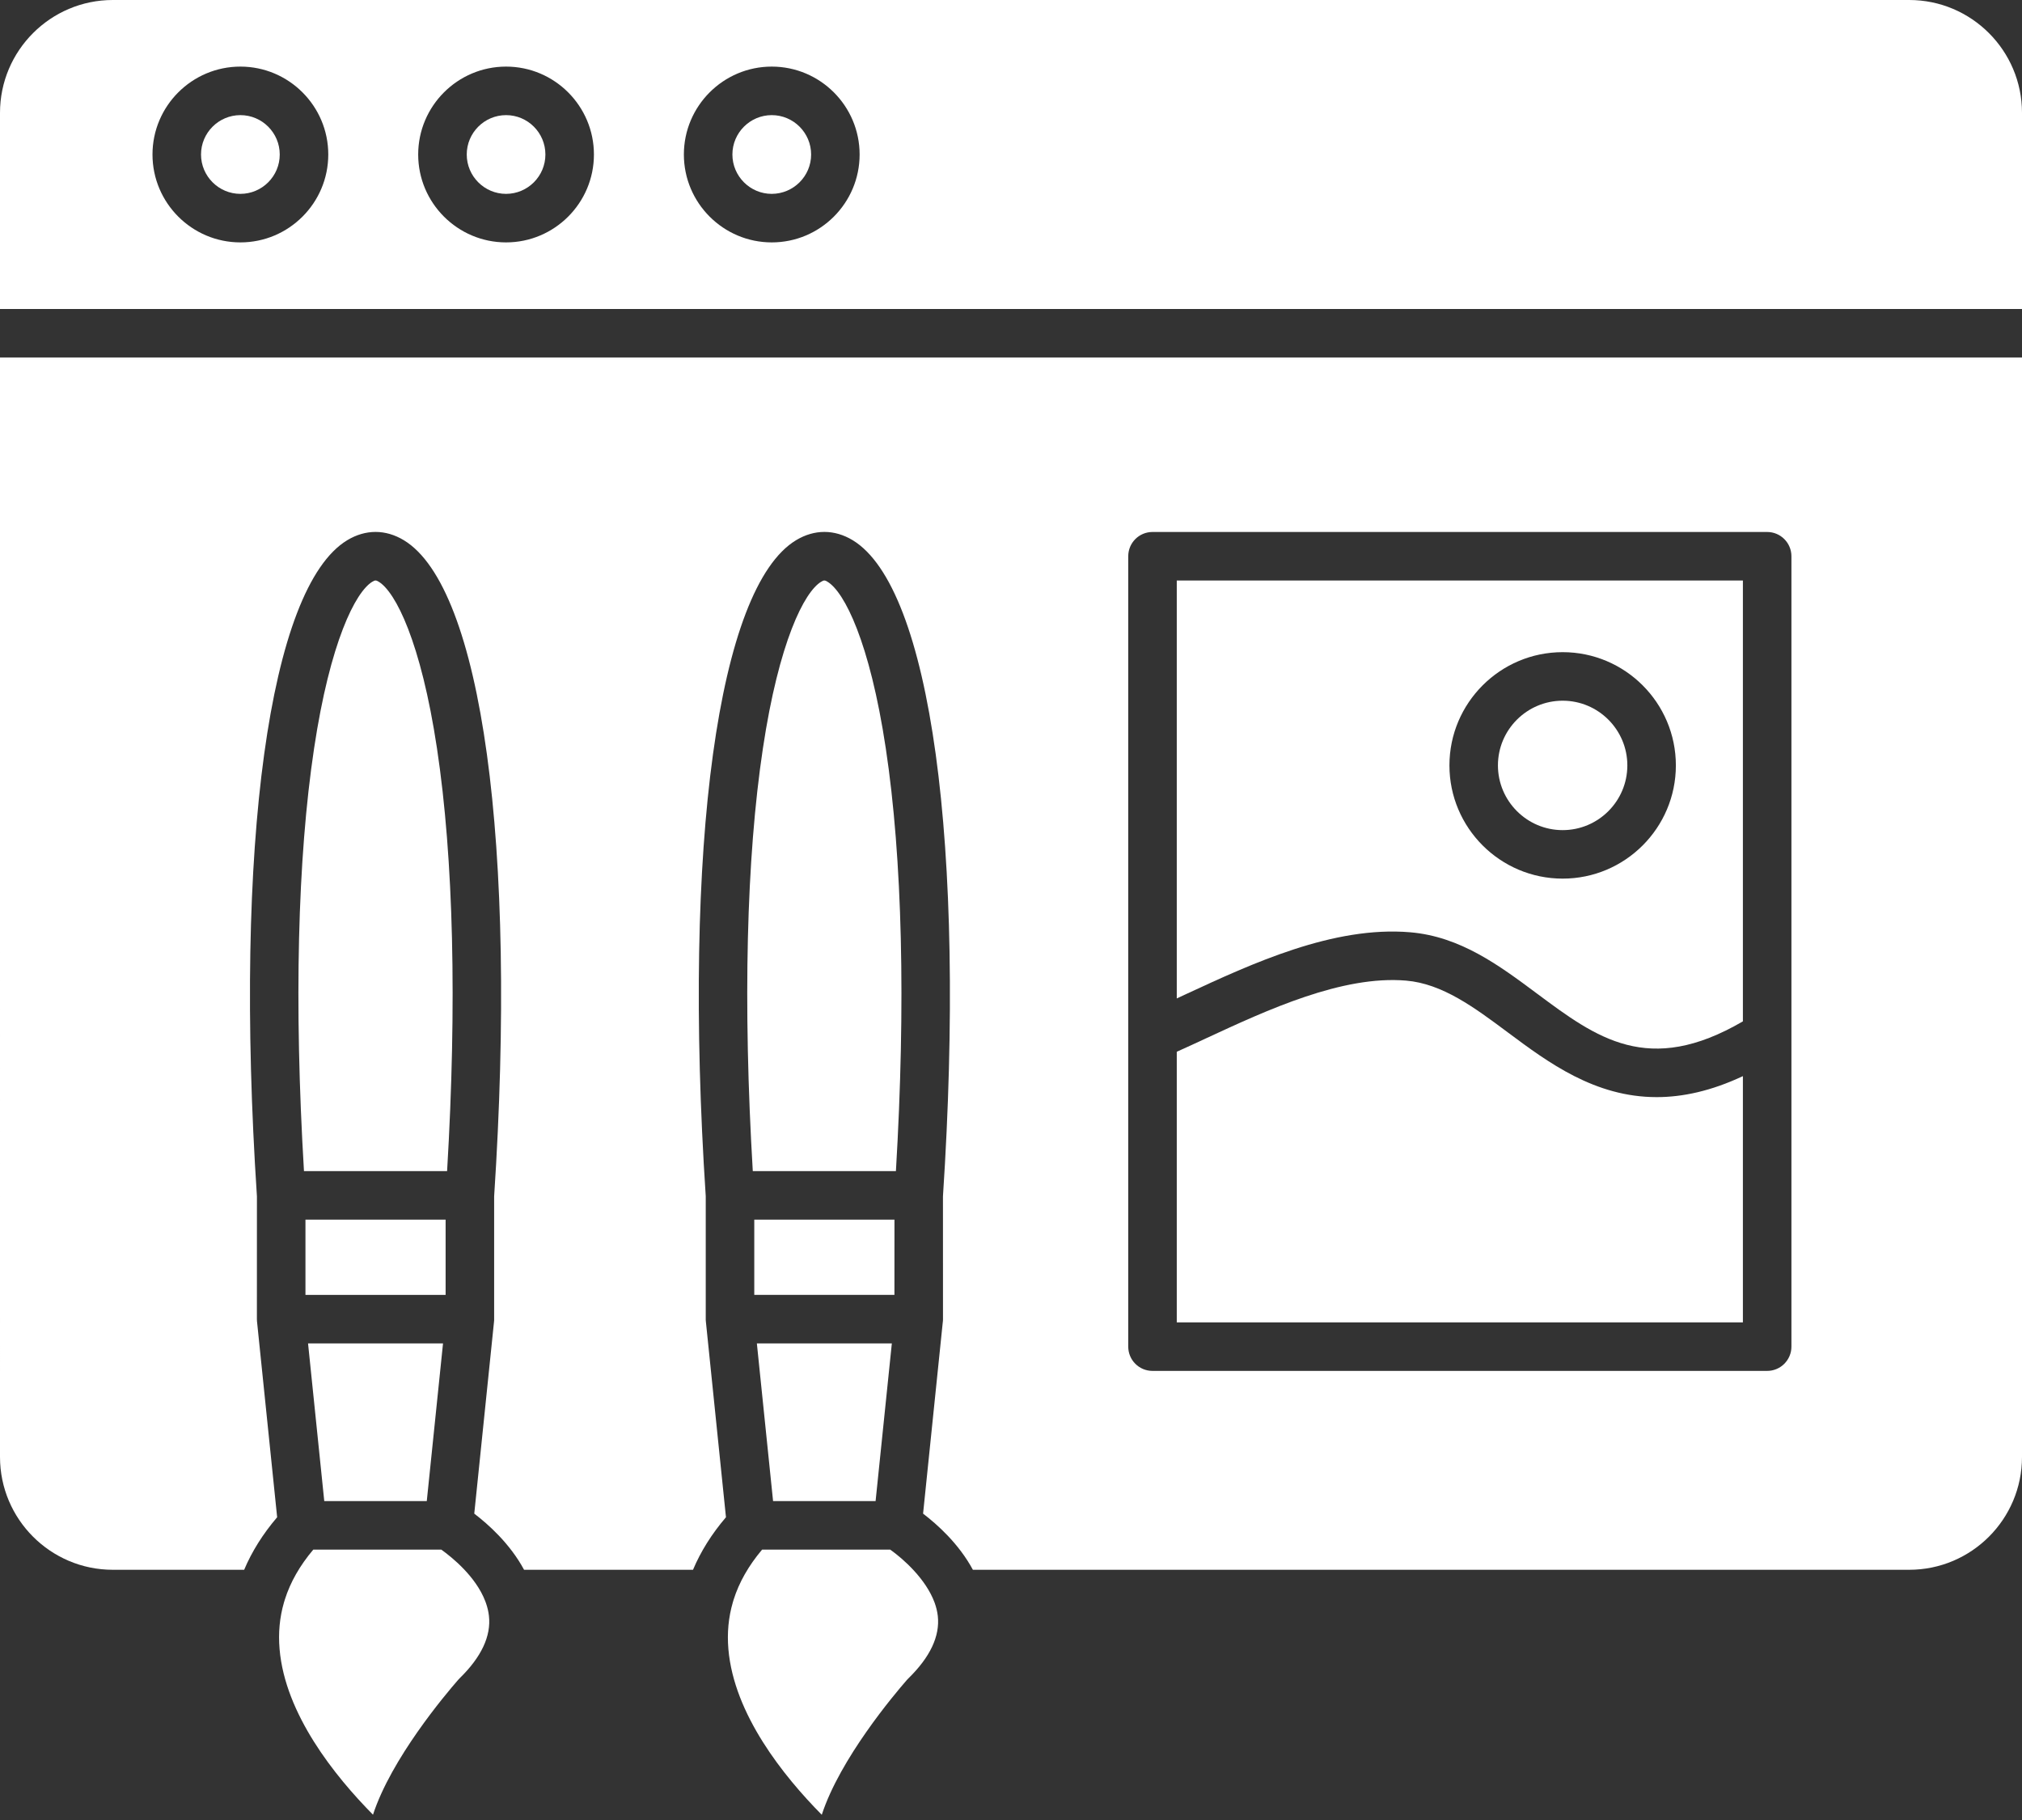 <svg width="60" height="54" viewBox="0 0 60 54" fill="none" xmlns="http://www.w3.org/2000/svg">
<rect x="0" y="0" width="60" height="54" fill="#333333" stroke="none"/>
<path fill-rule="evenodd" clip-rule="evenodd" d="M22.9 1.976C24.339 1.976 25.508 3.146 25.508 4.584C25.508 6.022 24.339 7.192 22.901 7.192C21.463 7.192 20.293 6.022 20.293 4.584C20.293 3.146 21.463 1.976 22.9 1.976ZM3.347 4.28172e-06C1.501 4.28172e-06 0 1.502 0 3.347V9.168L60 9.168V3.347C60 1.502 58.499 0 56.653 0L3.347 4.28172e-06ZM15.017 1.976C16.454 1.976 17.624 3.146 17.624 4.584C17.625 6.022 16.454 7.192 15.017 7.192C13.58 7.192 12.409 6.022 12.409 4.584C12.41 3.146 13.579 1.976 15.017 1.976ZM7.133 1.976C8.571 1.976 9.741 3.146 9.741 4.584C9.741 6.022 8.571 7.192 7.134 7.192C5.695 7.192 4.525 6.022 4.525 4.584C4.525 3.146 5.695 1.976 7.133 1.976Z" fill="white"/>
<path fill-rule="evenodd" clip-rule="evenodd" d="M5.965 4.584C5.965 5.227 6.49 5.752 7.134 5.752C7.778 5.751 8.301 5.228 8.301 4.584C8.301 3.94 7.777 3.416 7.134 3.416C6.49 3.416 5.965 3.94 5.965 4.584Z" fill="white"/>
<path fill-rule="evenodd" clip-rule="evenodd" d="M15.017 3.416C14.373 3.416 13.85 3.94 13.85 4.584C13.85 5.227 14.373 5.752 15.017 5.752C15.661 5.751 16.184 5.228 16.184 4.584C16.184 3.94 15.661 3.416 15.017 3.416Z" fill="white"/>
<path fill-rule="evenodd" clip-rule="evenodd" d="M21.733 4.584C21.733 5.227 22.257 5.752 22.9 5.752C23.544 5.751 24.069 5.228 24.069 4.584C24.069 3.94 23.544 3.416 22.901 3.416C22.257 3.416 21.733 3.94 21.733 4.584Z" fill="white"/>
<path fill-rule="evenodd" clip-rule="evenodd" d="M44.449 22.71C44.45 23.768 45.311 24.63 46.369 24.63C47.428 24.63 48.289 23.769 48.289 22.71C48.289 21.651 47.428 20.79 46.37 20.79C45.311 20.79 44.449 21.651 44.449 22.71Z" fill="white"/>
<path fill-rule="evenodd" clip-rule="evenodd" d="M34.919 17.224V29.624L35.196 29.495C37.144 28.592 39.567 27.467 41.846 27.661C43.335 27.787 44.488 28.646 45.604 29.477C47.375 30.796 48.913 31.941 51.718 30.304V17.224L34.919 17.224ZM43.01 22.71C43.01 20.857 44.517 19.35 46.369 19.35C48.222 19.349 49.729 20.857 49.729 22.71C49.729 24.562 48.222 26.07 46.37 26.069C44.517 26.069 43.01 24.562 43.01 22.71Z" fill="white"/>
<path fill-rule="evenodd" clip-rule="evenodd" d="M34.919 31.206V39.235H51.718V31.929C50.773 32.373 49.926 32.552 49.159 32.552C47.322 32.552 45.939 31.523 44.743 30.632C43.746 29.889 42.803 29.187 41.724 29.095C39.826 28.934 37.595 29.97 35.802 30.801C35.496 30.943 35.202 31.08 34.919 31.206Z" fill="white"/>
<path fill-rule="evenodd" clip-rule="evenodd" d="M22.638 22.205C22.146 25.468 22.043 29.793 22.338 34.748L26.585 34.748C26.879 29.793 26.777 25.468 26.285 22.206C25.808 19.04 25.055 17.564 24.556 17.261C24.475 17.211 24.447 17.211 24.366 17.261C23.866 17.564 23.114 19.041 22.638 22.205Z" fill="white"/>
<path fill-rule="evenodd" clip-rule="evenodd" d="M9.32 22.205C8.828 25.468 8.724 29.793 9.02 34.748L13.267 34.747C13.561 29.793 13.459 25.468 12.967 22.205C12.49 19.04 11.737 17.564 11.238 17.26C11.157 17.211 11.13 17.211 11.048 17.26C10.549 17.564 9.796 19.04 9.32 22.205Z" fill="white"/>
<path fill-rule="evenodd" clip-rule="evenodd" d="M13.223 36.187H9.064V38.42L13.223 38.42L13.223 36.187Z" fill="white"/>
<path fill-rule="evenodd" clip-rule="evenodd" d="M13.146 39.86H9.141L9.622 44.538H12.664L13.146 39.86Z" fill="white"/>
<path fill-rule="evenodd" clip-rule="evenodd" d="M13.095 45.978L9.296 45.978C8.896 46.452 8.616 46.943 8.453 47.458C8.445 47.489 8.436 47.52 8.425 47.55C8.298 47.99 8.255 48.448 8.296 48.928C8.459 50.859 9.935 52.697 11.068 53.843C11.61 52.18 13.211 50.282 13.595 49.842C13.608 49.828 13.621 49.814 13.634 49.8C14.284 49.167 14.578 48.541 14.508 47.94C14.494 47.814 14.464 47.691 14.423 47.572C14.415 47.551 14.407 47.531 14.4 47.509C14.119 46.773 13.408 46.202 13.095 45.978Z" fill="white"/>
<path fill-rule="evenodd" clip-rule="evenodd" d="M26.416 45.978L22.614 45.978C22.213 46.454 21.932 46.947 21.769 47.464C21.763 47.492 21.755 47.519 21.745 47.545C21.616 47.988 21.573 48.449 21.614 48.931C21.779 50.867 23.254 52.702 24.385 53.845C24.927 52.182 26.529 50.282 26.913 49.842C26.927 49.828 26.939 49.814 26.953 49.8C27.601 49.168 27.895 48.544 27.828 47.945C27.812 47.81 27.779 47.677 27.732 47.548C27.474 46.85 26.81 46.257 26.416 45.978Z" fill="white"/>
<path fill-rule="evenodd" clip-rule="evenodd" d="M22.459 39.86L22.94 44.538H25.982L26.464 39.86H22.459Z" fill="white"/>
<path fill-rule="evenodd" clip-rule="evenodd" d="M26.542 36.187H22.382V38.42L26.541 38.42L26.542 36.187Z" fill="white"/>
<path fill-rule="evenodd" clip-rule="evenodd" d="M25.304 16.029C27.616 17.433 28.666 25.073 27.981 35.496L27.982 39.14C27.982 39.172 27.98 39.204 27.975 39.235L27.391 44.91C27.803 45.224 28.45 45.798 28.869 46.576L56.653 46.576C58.499 46.576 60 45.075 60 43.229V10.607H0L8.07411e-05 43.229C8.07411e-05 45.075 1.501 46.576 3.347 46.576L7.245 46.576C7.475 46.032 7.801 45.512 8.224 45.017L7.628 39.222L7.626 39.204L7.625 39.185C7.624 39.17 7.623 39.146 7.623 39.132L7.624 35.498C6.939 25.074 7.989 17.433 10.301 16.03C10.845 15.7 11.442 15.7 11.986 16.03C14.298 17.433 15.348 25.073 14.663 35.496L14.663 39.133C14.663 39.141 14.663 39.149 14.663 39.157L14.663 39.171C14.662 39.19 14.66 39.209 14.658 39.228L14.073 44.91C14.485 45.224 15.132 45.798 15.551 46.576L20.564 46.576C20.793 46.032 21.119 45.512 21.542 45.017L20.948 39.232C20.945 39.211 20.943 39.189 20.942 39.166L20.942 39.142V35.494C20.257 25.072 21.307 17.433 23.619 16.03C24.163 15.7 24.76 15.7 25.304 16.029ZM33.479 39.956V30.766C33.478 30.745 33.478 30.725 33.479 30.704L33.479 16.504C33.479 16.106 33.8 15.784 34.199 15.784L52.438 15.784C52.835 15.784 53.158 16.106 53.158 16.504L53.158 30.684C53.158 30.699 53.158 30.714 53.158 30.729L53.158 39.955C53.158 40.353 52.835 40.675 52.438 40.675H34.199C33.8 40.675 33.479 40.353 33.479 39.956Z" fill="white"/>
</svg>
